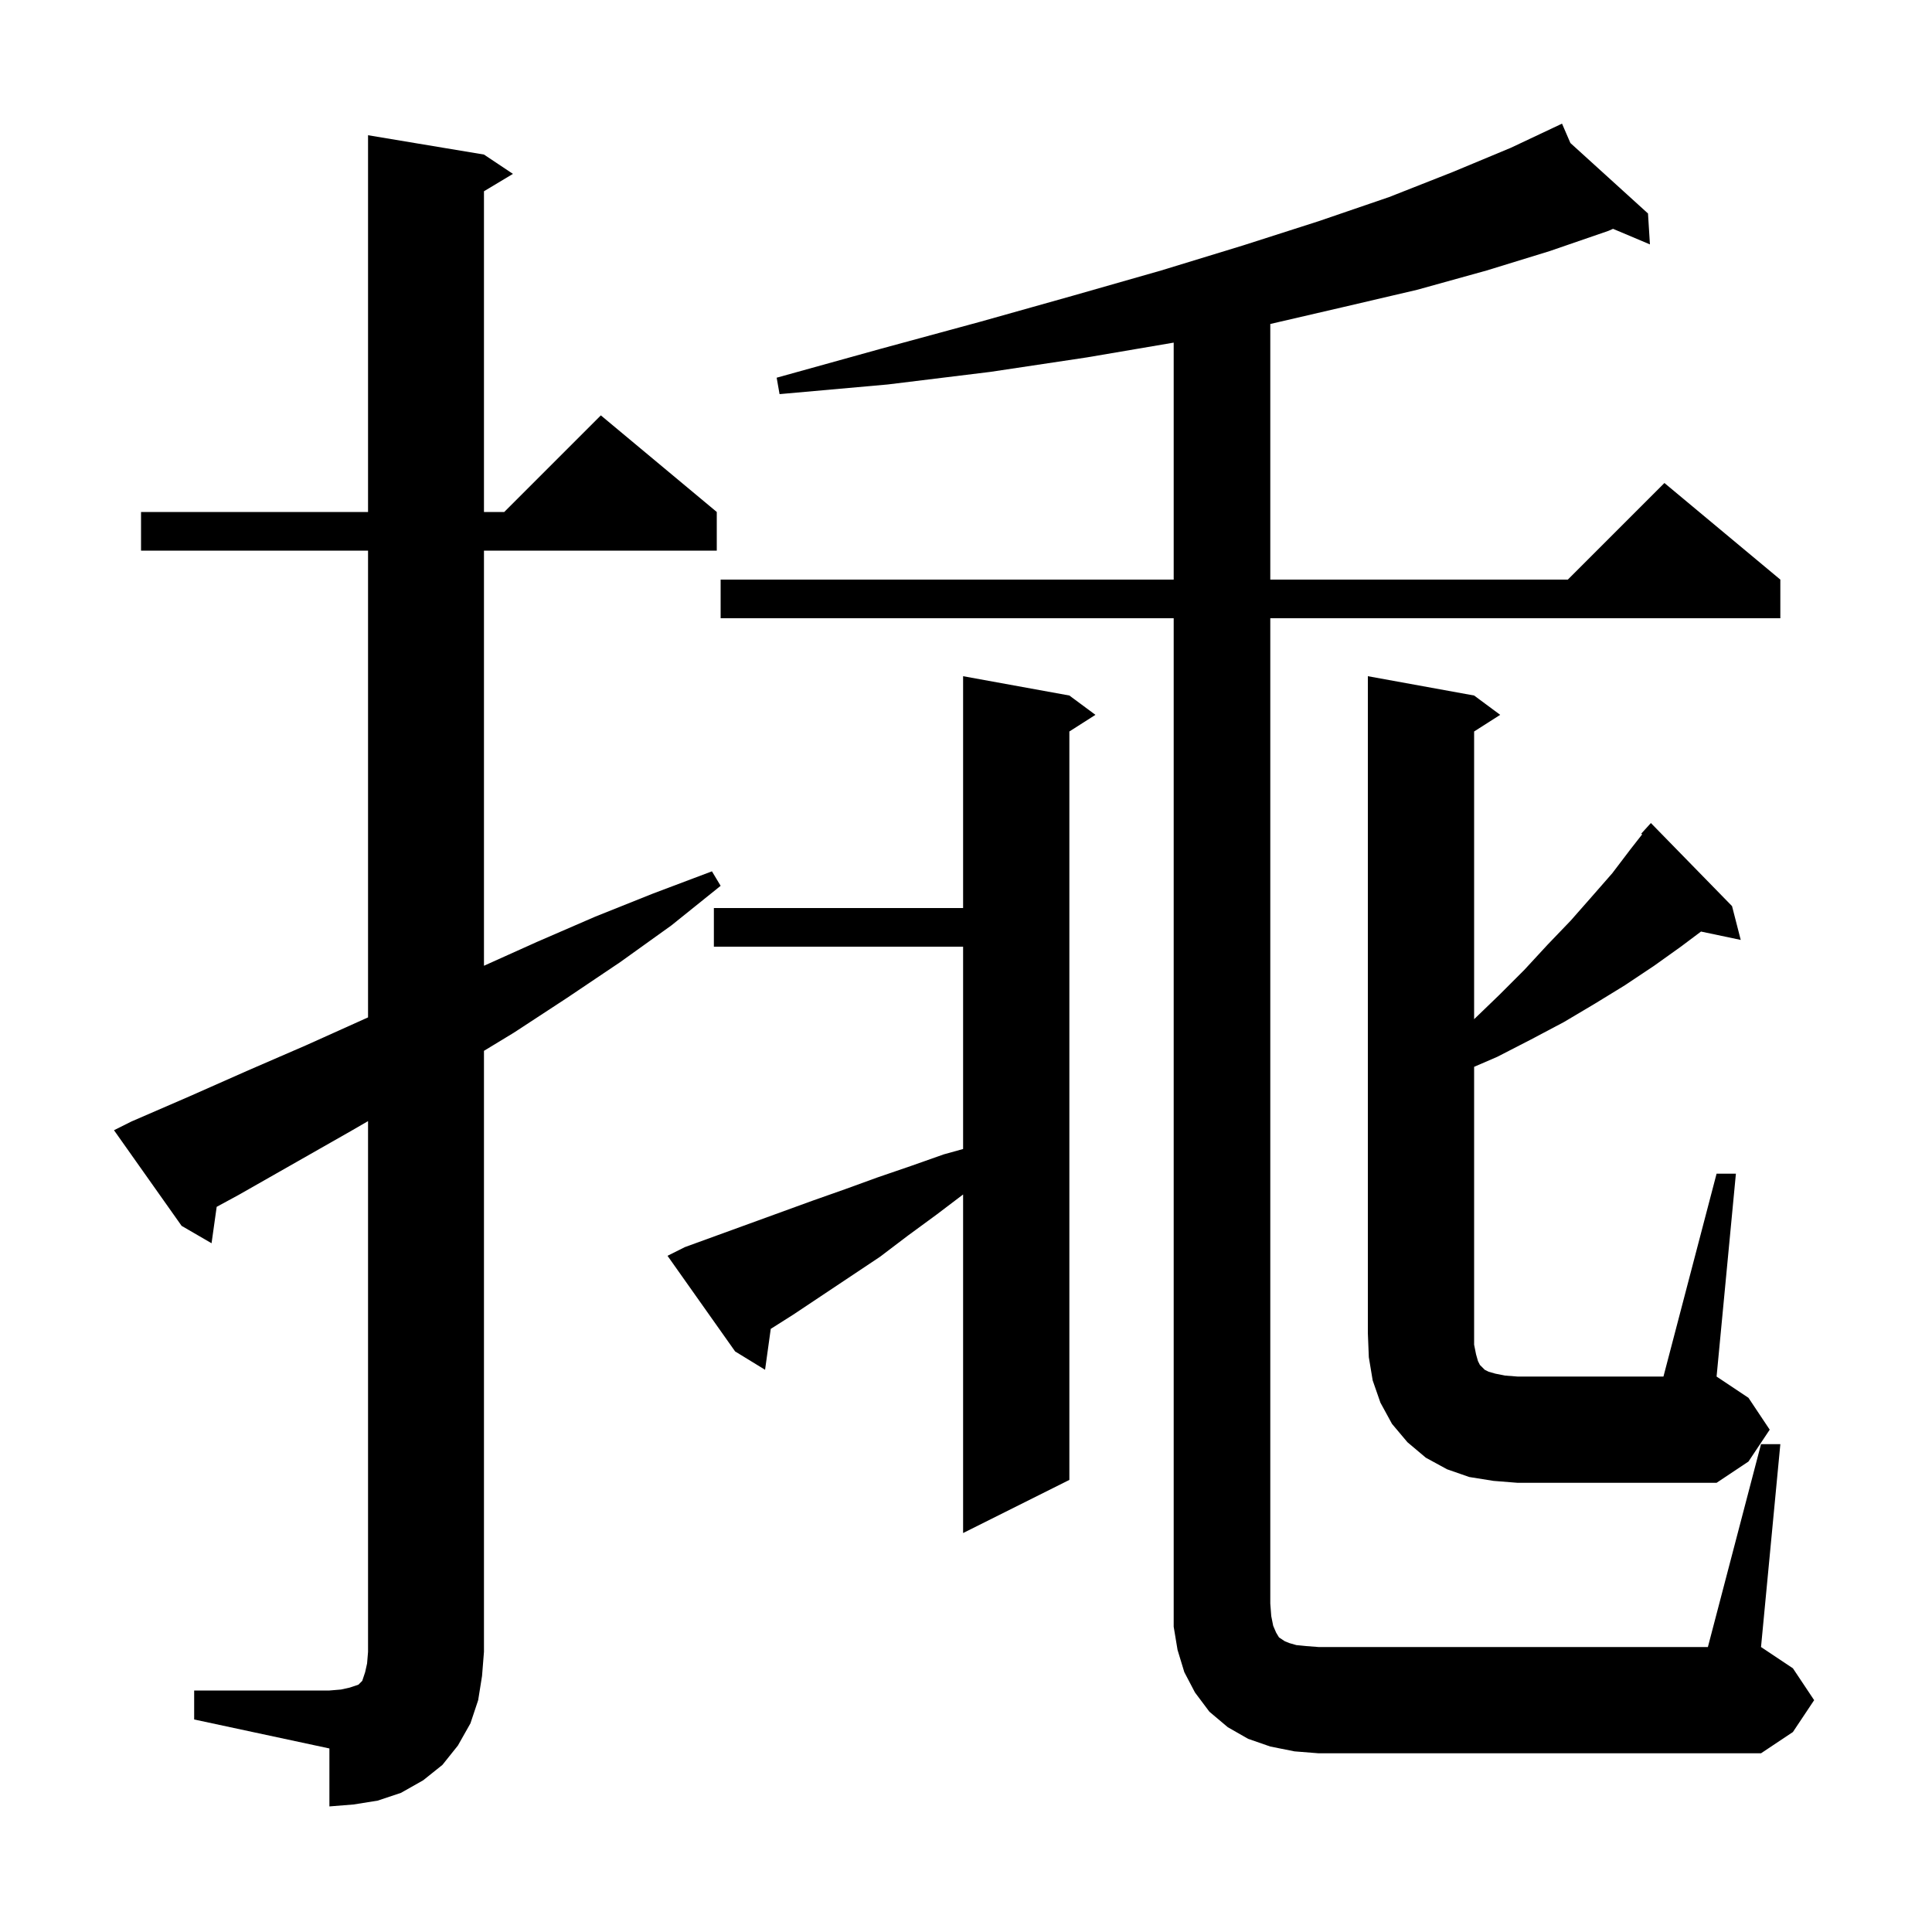 <svg xmlns="http://www.w3.org/2000/svg" xmlns:xlink="http://www.w3.org/1999/xlink" version="1.1" baseProfile="full" viewBox="0 0 200 200" width="200" height="200"><g fill="currentColor"><path d="M 20.1 175.0 L 34.1 175.0 L 35.3 174.9 L 36.2 174.7 L 37.1 174.4 L 37.5 174.0 L 37.8 173.1 L 38.0 172.2 L 38.1 171.0 L 38.1 116.058 L 36.3 117.1 L 24.7 123.7 L 22.431 124.931 L 21.9 128.7 L 18.8 126.9 L 11.8 117.0 L 13.6 116.1 L 19.6 113.5 L 25.7 110.8 L 31.7 108.2 L 38.1 105.32 L 38.1 57.0 L 14.6 57.0 L 14.6 53.0 L 38.1 53.0 L 38.1 14.0 L 50.1 16.0 L 53.1 18.0 L 50.1 19.8 L 50.1 53.0 L 52.2 53.0 L 62.2 43.0 L 74.2 53.0 L 74.2 57.0 L 50.1 57.0 L 50.1 99.975 L 55.6 97.5 L 61.6 94.9 L 67.6 92.5 L 73.7 90.2 L 74.6 91.7 L 69.5 95.8 L 64.2 99.6 L 58.7 103.3 L 53.2 106.9 L 50.1 108.782 L 50.1 171.0 L 49.9 173.5 L 49.5 176.0 L 48.7 178.4 L 47.4 180.7 L 45.8 182.7 L 43.8 184.3 L 41.5 185.6 L 39.1 186.4 L 36.6 186.8 L 34.1 187.0 L 34.1 181.0 L 20.1 178.0 Z M 182.3 149.5 L 184.3 149.5 L 182.3 170.5 L 185.6 172.7 L 187.8 176.0 L 185.6 179.3 L 182.3 181.5 L 136.5 181.5 L 134.0 181.3 L 131.5 180.8 L 129.2 180.0 L 127.1 178.8 L 125.2 177.2 L 123.7 175.2 L 122.6 173.1 L 121.9 170.8 L 121.5 168.4 L 121.5 64.0 L 74.6 64.0 L 74.6 60.0 L 121.5 60.0 L 121.5 35.468 L 112.5 37.0 L 102.5 38.5 L 91.9 39.8 L 80.7 40.8 L 80.4 39.1 L 91.2 36.1 L 101.5 33.3 L 111.1 30.6 L 120.2 28.0 L 128.7 25.4 L 136.5 22.9 L 143.8 20.4 L 150.4 17.8 L 156.4 15.3 L 160.81 13.22 L 160.8 13.2 L 160.818 13.216 L 161.7 12.8 L 162.567 14.805 L 170.6 22.1 L 170.8 25.3 L 166.981 23.689 L 166.5 23.9 L 160.4 26.0 L 153.9 28.0 L 146.7 30.0 L 139.0 31.8 L 131.5 33.538 L 131.5 60.0 L 162.3 60.0 L 172.3 50.0 L 184.3 60.0 L 184.3 64.0 L 131.5 64.0 L 131.5 166.0 L 131.6 167.3 L 131.8 168.3 L 132.1 169.0 L 132.4 169.5 L 133.0 169.9 L 133.5 170.1 L 134.2 170.3 L 135.2 170.4 L 136.5 170.5 L 176.8 170.5 Z M 70.9 129.1 L 84.1 124.3 L 87.5 123.1 L 90.8 121.9 L 94.3 120.7 L 97.7 119.5 L 99.7 118.944 L 99.7 98.0 L 73.9 98.0 L 73.9 94.0 L 99.7 94.0 L 99.7 70.0 L 110.7 72.0 L 113.4 74.0 L 110.7 75.723 L 110.7 153.2 L 99.7 158.7 L 99.7 123.652 L 97.0 125.7 L 94.0 127.9 L 91.1 130.1 L 82.1 136.1 L 79.788 137.564 L 79.2 141.8 L 76.1 139.9 L 69.1 130.0 Z M 154.6 153.3 L 152.1 152.9 L 149.8 152.1 L 147.6 150.9 L 145.7 149.3 L 144.1 147.4 L 142.9 145.2 L 142.1 142.9 L 141.7 140.5 L 141.6 138.0 L 141.6 70.0 L 152.6 72.0 L 155.3 74.0 L 152.6 75.723 L 152.6 105.507 L 155.2 103.0 L 157.8 100.4 L 160.2 97.8 L 162.6 95.3 L 164.8 92.8 L 166.9 90.4 L 168.8 87.9 L 169.994 86.375 L 169.9 86.3 L 170.9 85.2 L 179.3 93.8 L 180.2 97.3 L 176.088 96.434 L 174.0 98.0 L 171.2 100.0 L 168.2 102.0 L 165.1 103.9 L 161.9 105.8 L 158.5 107.6 L 155.0 109.4 L 152.6 110.438 L 152.6 139.2 L 152.8 140.2 L 153.0 140.9 L 153.2 141.3 L 153.7 141.8 L 154.1 142.0 L 154.8 142.2 L 155.8 142.4 L 157.1 142.5 L 172.2 142.5 L 177.7 121.5 L 179.7 121.5 L 177.7 142.5 L 181.0 144.7 L 183.2 148.0 L 181.0 151.3 L 177.7 153.5 L 157.1 153.5 Z "/></g></svg>